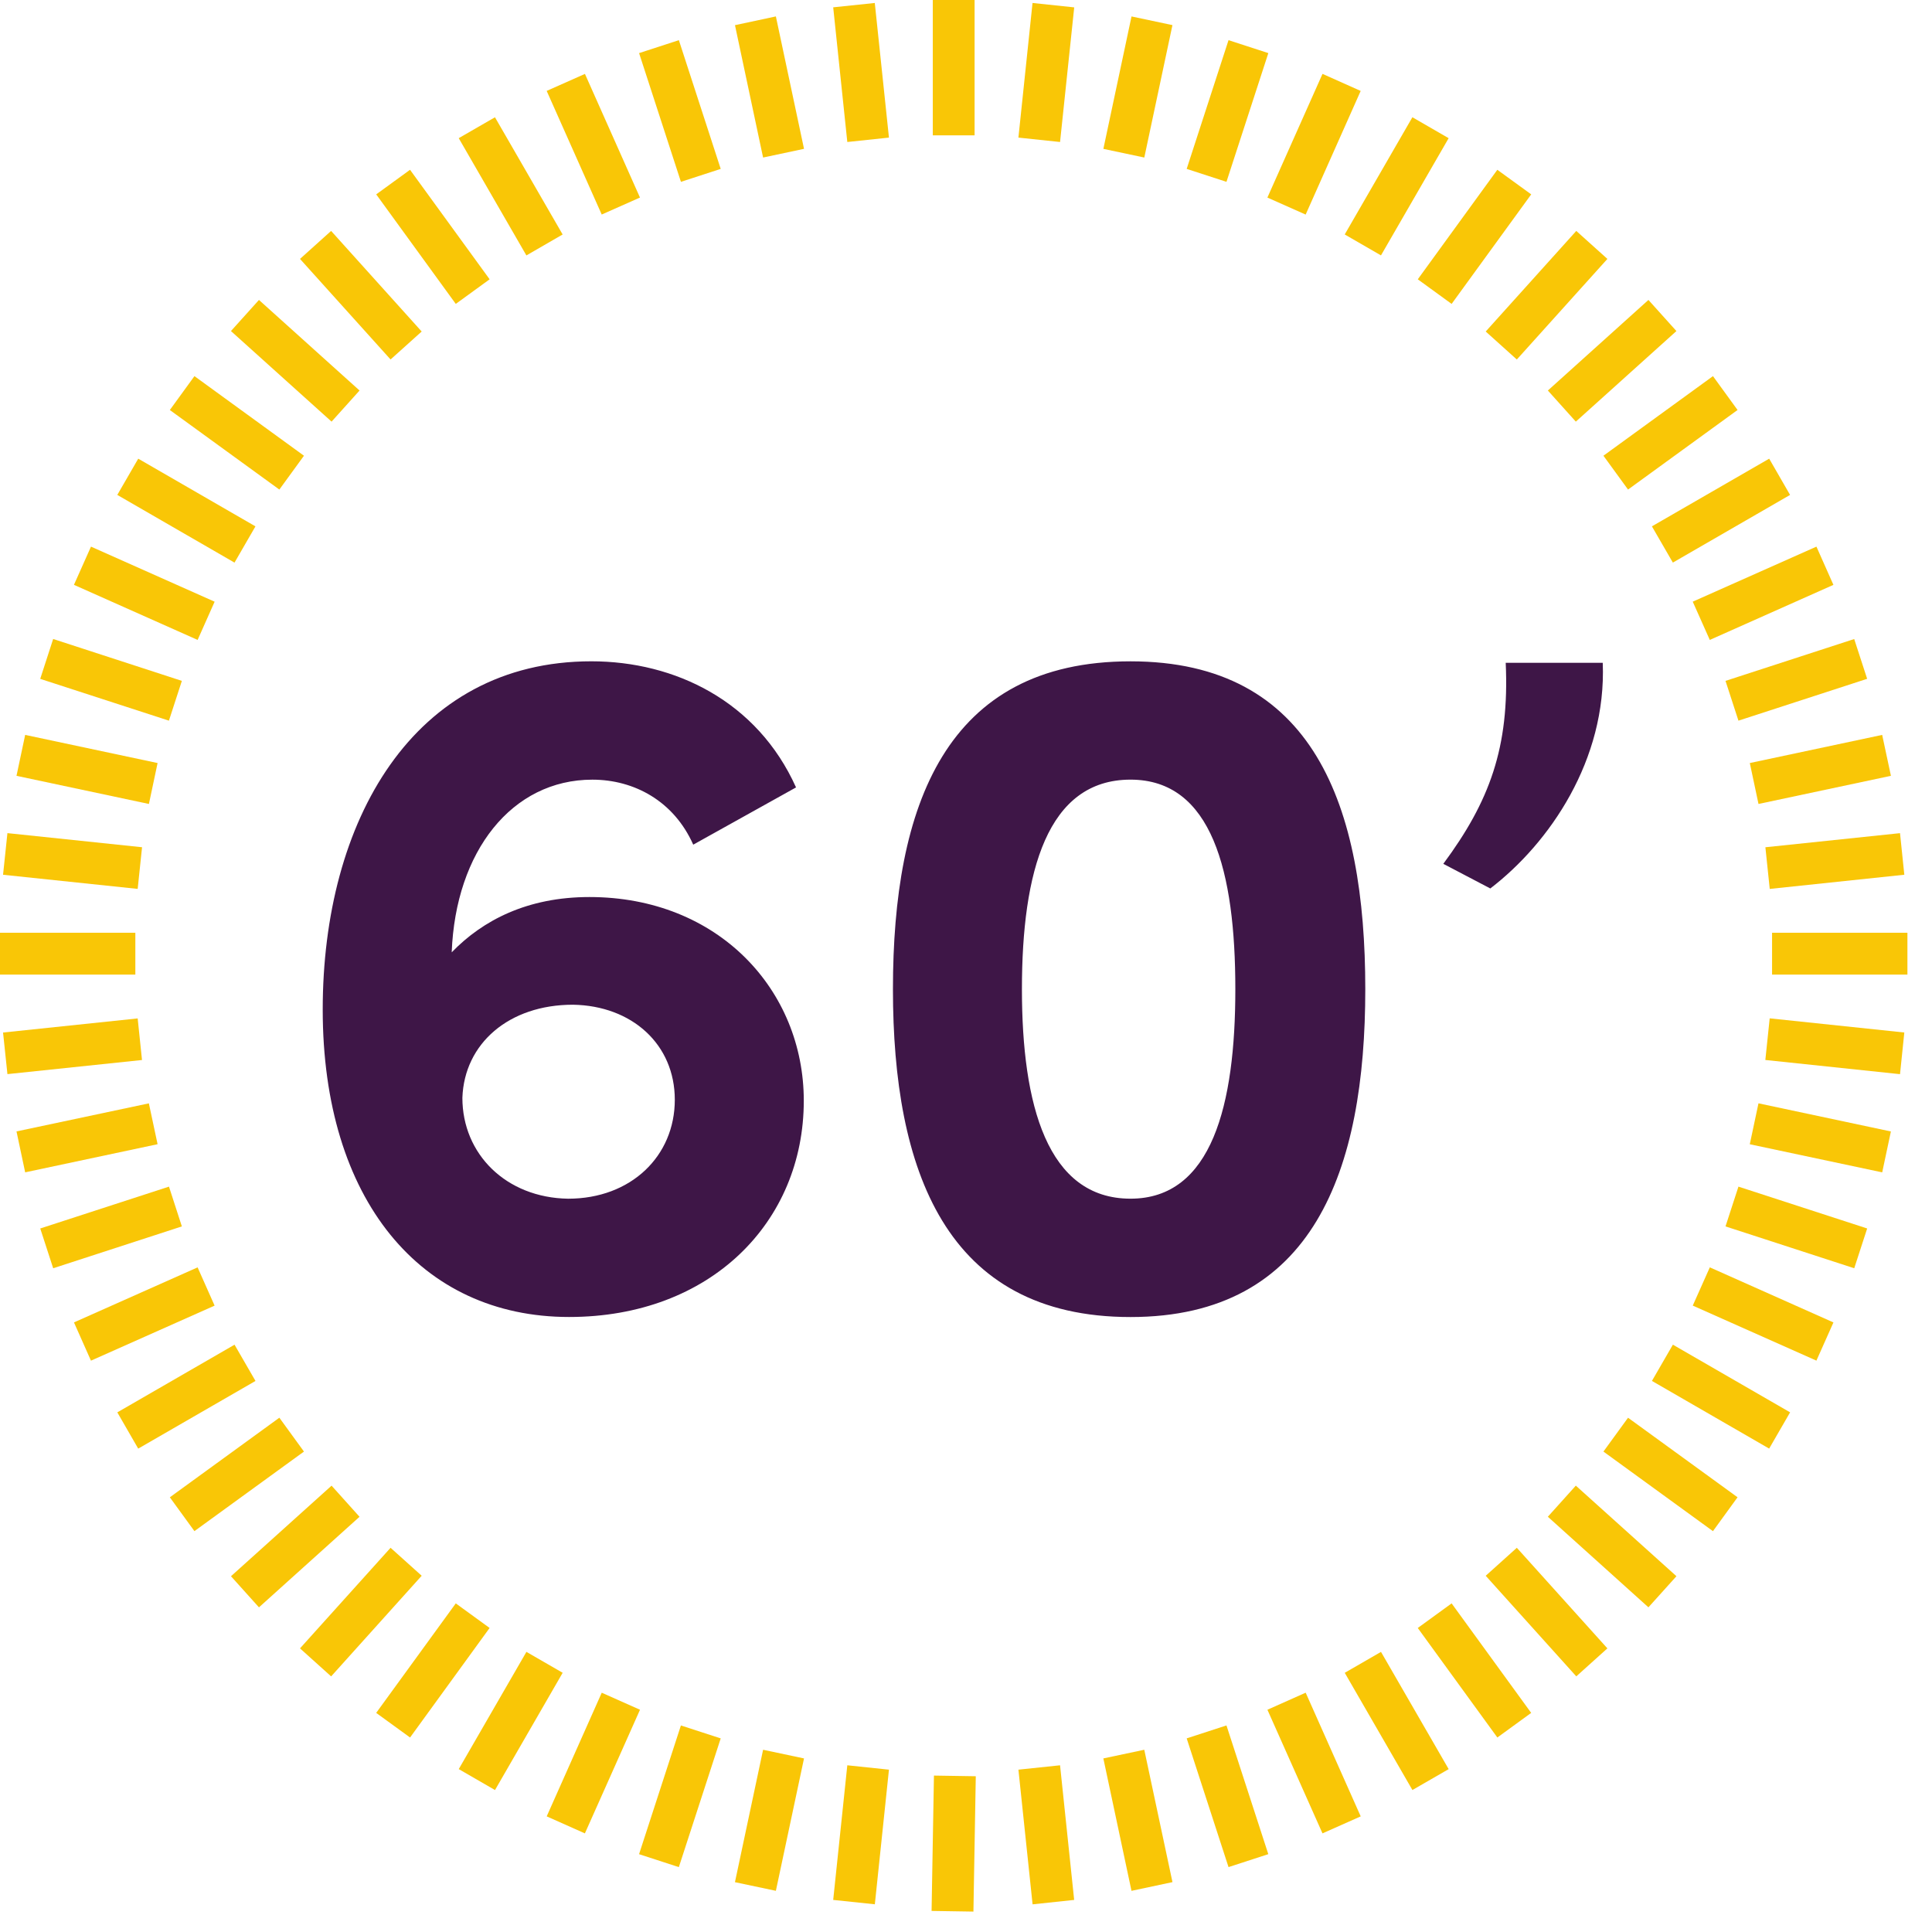 <svg xmlns="http://www.w3.org/2000/svg" width="76" height="76" viewBox="0 0 76 76"><g fill="none" fill-rule="evenodd"><polygon fill="#F9C606" points="36.694 5.324 38.338 5.324 38.338 0 36.694 0"/><polygon fill="#F9C606" points="32.776 .288 33.331 5.586 34.969 5.413 34.412 .117"/><polygon fill="#F9C606" points="31.628 5.855 30.018 6.197 28.912 .99 30.521 .646"/><polygon fill="#F9C606" points="28.351 6.644 26.786 7.153 25.14 2.089 26.705 1.58"/><polygon fill="#F9C606" points="25.175 7.771 23.67 8.439 21.505 3.576 23.01 2.907"/><polygon fill="#F9C606" points="22.133 9.224 20.707 10.048 18.045 5.435 19.471 4.613"/><polygon fill="#F9C606" points="19.261 10.987 17.929 11.955 14.799 7.646 16.13 6.679"/><polygon fill="#F9C606" points="16.588 13.041 15.364 14.141 11.801 10.185 13.025 9.084"/><polygon fill="#F9C606" points="14.144 15.362 13.043 16.586 9.085 13.023 10.187 11.799"/><polygon fill="#F9C606" points="11.957 17.927 10.989 19.258 6.681 16.129 7.649 14.796"/><polygon fill="#F9C606" points="10.049 20.706 9.225 22.132 4.614 19.469 5.438 18.043"/><polygon fill="#F9C606" points="8.443 23.669 7.774 25.173 2.909 23.006 3.579 21.503"/><polygon fill="#F9C606" points="1.582 26.705 6.645 28.349 7.154 26.784 2.091 25.136"/><polygon fill="#F9C606" points=".649 30.519 5.858 31.626 6.199 30.016 .99 28.909"/><polygon fill="#F9C606" points=".12 34.411 5.416 34.967 5.588 33.328 .292 32.773"/><polygon fill="#F9C606" points="0 38.338 5.324 38.338 5.324 36.692 0 36.692"/><polygon fill="#F9C606" points=".12 40.617 .292 42.253 5.586 41.698 5.416 40.062"/><polygon fill="#F9C606" points=".649 44.507 .99 46.117 6.199 45.01 5.856 43.403"/><polygon fill="#F9C606" points="1.583 48.325 2.092 49.89 7.154 48.244 6.647 46.679"/><polygon fill="#F9C606" points="7.773 49.855 8.442 51.36 3.578 53.525 2.91 52.02"/><polygon fill="#F9C606" points="9.226 52.897 10.05 54.323 5.437 56.985 4.615 55.559"/><polygon fill="#F9C606" points="10.989 55.769 11.957 57.101 7.648 60.231 6.681 58.9"/><polygon fill="#F9C606" points="13.043 58.442 14.143 59.666 10.187 63.229 9.086 62.005"/><polygon fill="#F9C606" points="15.364 60.886 16.588 61.986 13.026 65.945 11.801 64.843"/><polygon fill="#F9C606" points="17.929 63.073 19.26 64.04 16.131 68.349 14.798 67.381"/><polygon fill="#F9C606" points="20.708 64.98 22.134 65.803 19.472 70.416 18.046 69.592"/><polygon fill="#F9C606" points="23.671 66.587 25.176 67.257 23.008 72.121 21.506 71.451"/><polygon fill="#F9C606" points="25.139 72.939 26.704 73.448 28.351 68.384 26.785 67.875"/><polygon fill="#F9C606" points="28.911 74.04 30.521 74.38 31.628 69.172 30.018 68.831"/><polygon fill="#F9C606" points="32.776 74.738 34.414 74.91 34.969 69.614 33.331 69.442"/><polygon fill="#F9C606" points="40.062 69.614 40.619 74.912 42.255 74.738 41.7 69.442"/><polygon fill="#F9C606" points="43.403 69.172 44.51 74.381 46.122 74.038 45.013 68.831"/><polygon fill="#F9C606" points="46.681 68.383 48.327 73.447 49.892 72.938 48.246 67.874"/><polygon fill="#F9C606" points="49.857 67.257 51.362 66.586 53.527 71.452 52.023 72.12"/><polygon fill="#F9C606" points="52.899 65.804 54.325 64.981 56.987 69.593 55.561 70.415"/><polygon fill="#F9C606" points="55.771 64.041 57.103 63.073 60.233 67.381 58.902 68.349"/><polygon fill="#F9C606" points="58.444 61.987 59.668 60.886 63.231 64.843 62.007 65.944"/><polygon fill="#F9C606" points="60.888 59.665 61.989 58.441 65.947 62.004 64.845 63.228"/><polygon fill="#F9C606" points="63.075 57.101 64.043 55.77 68.351 58.899 67.383 60.232"/><polygon fill="#F9C606" points="64.983 54.322 65.807 52.896 70.418 55.558 69.594 56.984"/><polygon fill="#F9C606" points="66.589 51.359 67.26 49.854 72.123 52.021 71.453 53.524"/><polygon fill="#F9C606" points="67.877 48.244 68.386 46.679 73.45 48.325 72.941 49.89"/><polygon fill="#F9C606" points="68.832 45.012 69.174 43.402 74.383 44.509 74.041 46.118"/><polygon fill="#F9C606" points="69.444 41.697 74.742 42.255 74.911 40.616 69.615 40.059"/><polygon fill="#F9C606" points="69.709 38.338 75.033 38.338 75.033 36.692 69.709 36.692"/><polygon fill="#F9C606" points="69.446 33.329 69.617 34.968 74.911 34.41 74.742 32.774"/><polygon fill="#F9C606" points="69.175 31.626 68.833 30.016 74.04 28.909 74.384 30.519"/><polygon fill="#F9C606" points="68.386 28.349 67.877 26.784 72.94 25.138 73.449 26.703"/><polygon fill="#F9C606" points="67.259 25.173 66.588 23.668 71.454 21.503 72.122 23.007"/><polygon fill="#F9C606" points="65.806 22.131 64.982 20.705 69.595 18.043 70.417 19.469"/><polygon fill="#F9C606" points="64.043 19.258 63.075 17.927 67.384 14.796 68.351 16.128"/><polygon fill="#F9C606" points="61.989 16.586 60.889 15.362 64.845 11.799 65.946 13.023"/><polygon fill="#F9C606" points="59.668 14.142 58.444 13.041 62.007 9.084 63.231 10.185"/><polygon fill="#F9C606" points="57.103 11.955 55.772 10.987 58.901 6.679 60.234 7.646"/><polygon fill="#F9C606" points="54.324 10.047 52.898 9.223 55.56 4.612 56.986 5.436"/><polygon fill="#F9C606" points="51.361 8.441 49.856 7.772 52.024 2.906 53.526 3.577"/><polygon fill="#F9C606" points="48.246 7.153 46.681 6.644 48.327 1.58 49.893 2.089"/><polygon fill="#F9C606" points="45.014 6.197 43.404 5.856 44.511 .647 46.121 .988"/><polygon fill="#F9C606" points="40.062 5.413 41.7 5.586 42.257 .29 40.617 .117"/><polygon fill="#F9C606" points="36.646 75.171 38.292 75.197 38.385 69.873 36.739 69.847"/><path fill="#3E1647" d="M13.85 17.247C13.85 15.072 12.17 13.547 9.843 13.509 7.326 13.509 5.569 15.034 5.494 17.171 5.494 19.384 7.211 21.101 9.653 21.14 12.133 21.14 13.85 19.461 13.85 17.247M18.924 17.286C18.924 22.055 15.262 25.793 9.691 25.793 3.852 25.793 1.79397304e-15 21.178 1.79397304e-15 13.699 1.79397304e-15 6.298 3.547 0 10.568 0 13.85 0 17.092 1.565 18.619 4.961L14.575 7.213C13.812 5.496 12.248 4.656 10.606 4.656 7.439 4.656 5.225 7.479 5.074 11.448 6.294 10.188 8.049 9.273 10.491 9.273 15.567 9.273 18.924 12.937 18.924 17.286M35.9 12.898C35.9 8.281 34.983 4.655 31.777 4.655 28.497 4.655 27.505 8.281 27.505 12.898 27.505 17.439 28.497 21.139 31.777 21.139 34.983 21.139 35.9 17.439 35.9 12.898M22.431 12.898C22.431 5.687 24.491.001 31.777.001 38.99.001 41.012 5.687 41.012 12.898 41.012 19.996 38.99 25.795 31.777 25.795 24.491 25.795 22.431 19.996 22.431 12.898M44.081 7.967C45.899 5.513 46.687 3.392 46.536.059L50.353.059C50.505 3.877 48.263 7.149 45.93 8.936L44.081 7.967Z" transform="translate(12.695 26.014)"/></g></svg>
